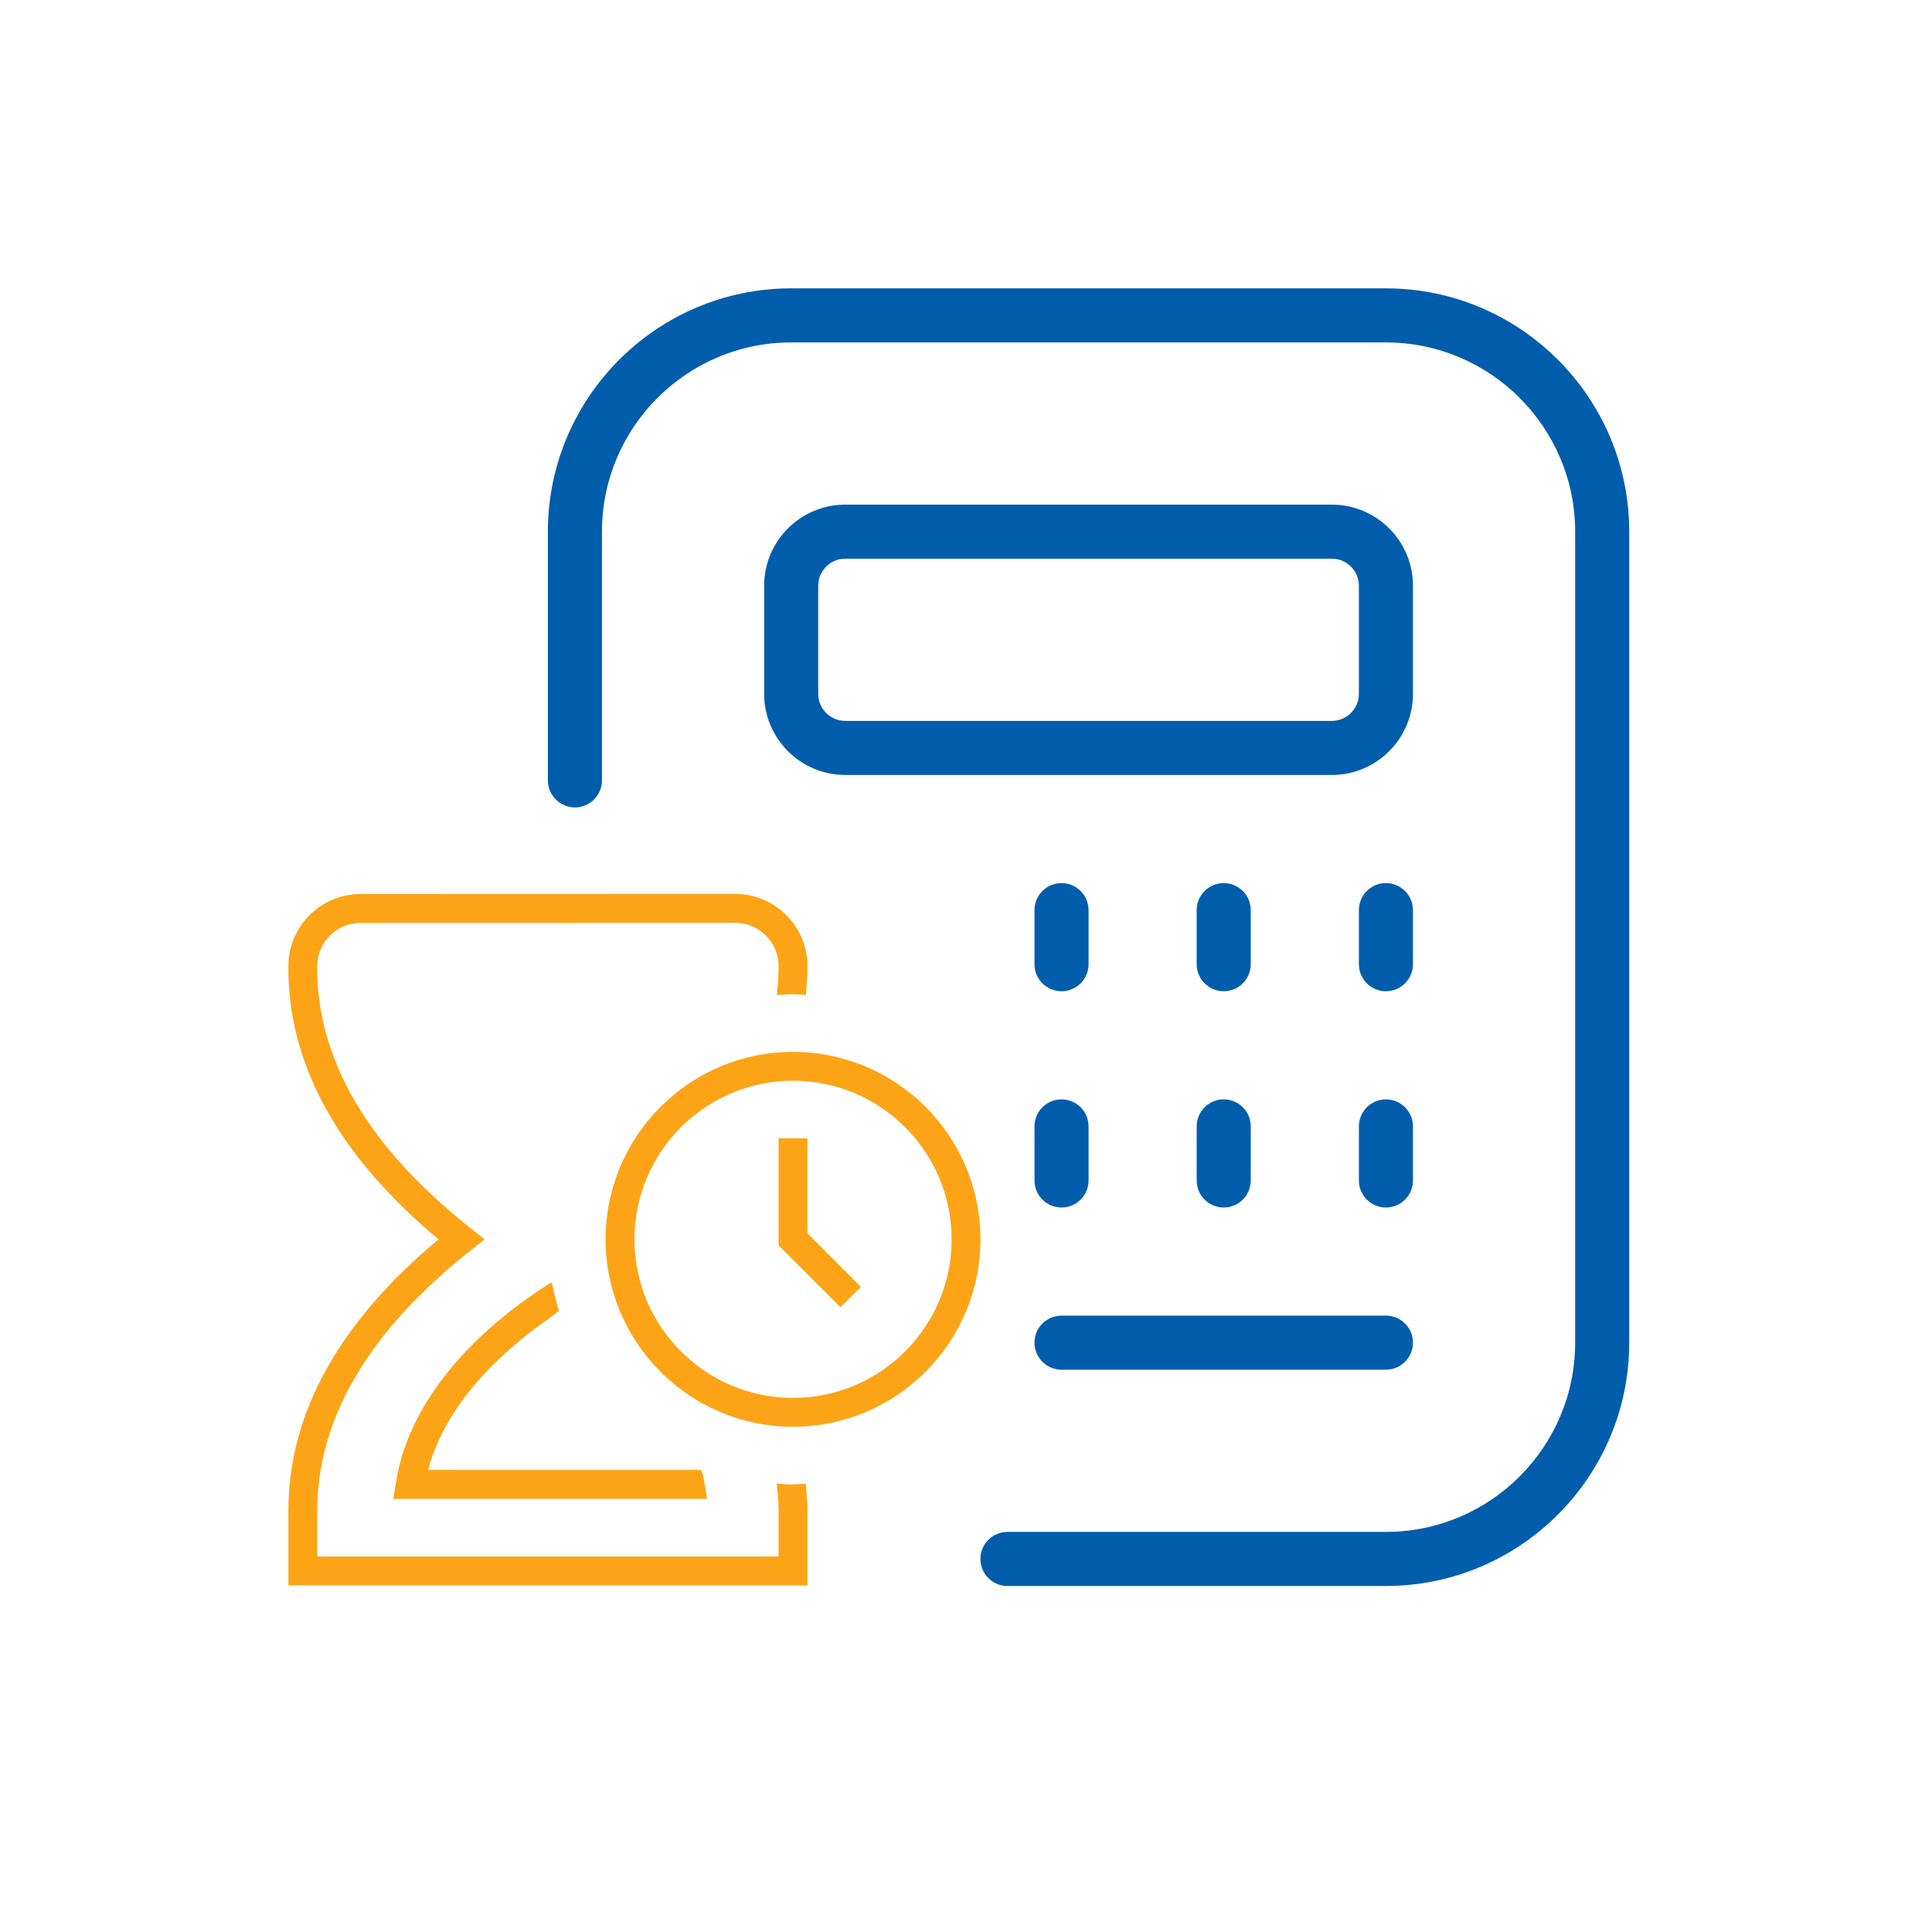 <svg width="67" height="67" viewBox="0 0 67 67" fill="none" xmlns="http://www.w3.org/2000/svg">
<rect width="67" height="67" fill="white"/>
<path d="M49 20.312C49 18.762 47.738 17.5 46.188 17.5H29.312C27.762 17.5 26.5 18.762 26.5 20.312V24.062C26.5 25.613 27.762 26.875 29.312 26.875H46.188C47.738 26.875 49 25.613 49 24.062V20.312ZM47.125 24.062C47.125 24.58 46.703 25 46.188 25H29.312C28.797 25 28.375 24.58 28.375 24.062V20.312C28.375 19.795 28.797 19.375 29.312 19.375H46.188C46.703 19.375 47.125 19.795 47.125 20.312V24.062ZM49 33.438C49 33.955 48.58 34.375 48.062 34.375C47.545 34.375 47.125 33.955 47.125 33.438V31.562C47.125 31.045 47.545 30.625 48.062 30.625C48.58 30.625 49 31.045 49 31.562V33.438ZM41.5 33.438V31.562C41.5 31.045 41.92 30.625 42.438 30.625C42.955 30.625 43.375 31.045 43.375 31.562V33.438C43.375 33.955 42.955 34.375 42.438 34.375C41.92 34.375 41.5 33.955 41.5 33.438ZM35.875 33.438V31.562C35.875 31.045 36.295 30.625 36.812 30.625C37.33 30.625 37.75 31.045 37.75 31.562V33.438C37.75 33.955 37.33 34.375 36.812 34.375C36.295 34.375 35.875 33.955 35.875 33.438ZM35.875 39.062C35.875 38.545 36.295 38.125 36.812 38.125C37.33 38.125 37.75 38.545 37.75 39.062V40.938C37.75 41.455 37.33 41.875 36.812 41.875C36.295 41.875 35.875 41.455 35.875 40.938V39.062ZM41.5 39.062C41.5 38.545 41.92 38.125 42.438 38.125C42.955 38.125 43.375 38.545 43.375 39.062V40.938C43.375 41.455 42.955 41.875 42.438 41.875C41.92 41.875 41.5 41.455 41.5 40.938V39.062ZM49 40.938C49 41.455 48.58 41.875 48.062 41.875C47.545 41.875 47.125 41.455 47.125 40.938V39.062C47.125 38.545 47.545 38.125 48.062 38.125C48.58 38.125 49 38.545 49 39.062V40.938ZM35.875 46.562C35.875 46.045 36.295 45.625 36.812 45.625H48.062C48.58 45.625 49 46.045 49 46.562C49 47.08 48.58 47.5 48.062 47.5H36.812C36.295 47.5 35.875 47.08 35.875 46.562ZM56.5 18.438V46.562C56.5 51.214 52.714 55 48.062 55H34.938C34.42 55 34 54.58 34 54.062C34 53.545 34.42 53.125 34.938 53.125H48.062C51.681 53.125 54.625 50.181 54.625 46.562V18.438C54.625 14.819 51.681 11.875 48.062 11.875H27.438C23.819 11.875 20.875 14.819 20.875 18.438V27.062C20.875 27.58 20.455 28 19.938 28C19.42 28 19 27.58 19 27.062V18.438C19 13.786 22.786 10 27.438 10H48.062C52.714 10 56.5 13.786 56.5 18.438Z" fill="#005DAC"/>
<path d="M27.94 51.456C27.97 51.765 28.001 52.075 28.001 52.387V54.978H10.001V52.387C10.001 49.024 11.752 45.861 15.208 42.978C11.713 40.064 9.962 36.868 10.001 33.472C10.017 32.111 11.137 31.004 12.497 31.004L25.499 31C26.864 31 27.986 32.109 28.001 33.473C28.005 33.818 27.977 34.16 27.944 34.501C27.796 34.493 27.651 34.479 27.501 34.479C27.311 34.479 27.126 34.495 26.939 34.507C26.977 34.167 27.004 33.827 27.001 33.484C26.992 32.666 26.318 32 25.499 32L12.497 32.004C11.682 32.004 11.011 32.668 11.001 33.484C10.964 36.707 12.751 39.769 16.312 42.586L16.807 42.978L16.312 43.37C12.789 46.158 11.001 49.192 11.001 52.387V53.978H27.001V52.387C27.001 52.073 26.97 51.761 26.935 51.449C27.123 51.461 27.31 51.478 27.501 51.478C27.649 51.478 27.794 51.463 27.94 51.456ZM19.094 45.682C19.204 45.597 19.299 45.523 19.384 45.457C19.29 45.151 19.207 44.84 19.148 44.519L19.092 44.483L18.819 44.663C17.147 45.76 14.263 48.094 13.733 51.399L13.64 51.978H24.518L24.427 51.4C24.404 51.254 24.36 51.117 24.322 50.978H14.844C15.497 48.511 17.649 46.675 19.094 45.682ZM34.001 42.978C34.001 46.562 31.085 49.478 27.501 49.478C23.917 49.478 21.001 46.562 21.001 42.978C21.001 39.394 23.917 36.478 27.501 36.478C31.085 36.478 34.001 39.394 34.001 42.978ZM33.001 42.978C33.001 39.945 30.533 37.478 27.501 37.478C24.469 37.478 22.001 39.945 22.001 42.978C22.001 46.011 24.469 48.478 27.501 48.478C30.533 48.478 33.001 46.011 33.001 42.978ZM28.001 39.478H27.001V43.185L29.147 45.331L29.854 44.624L28 42.77V39.477L28.001 39.478Z" fill="#FDA416"/>
</svg>
